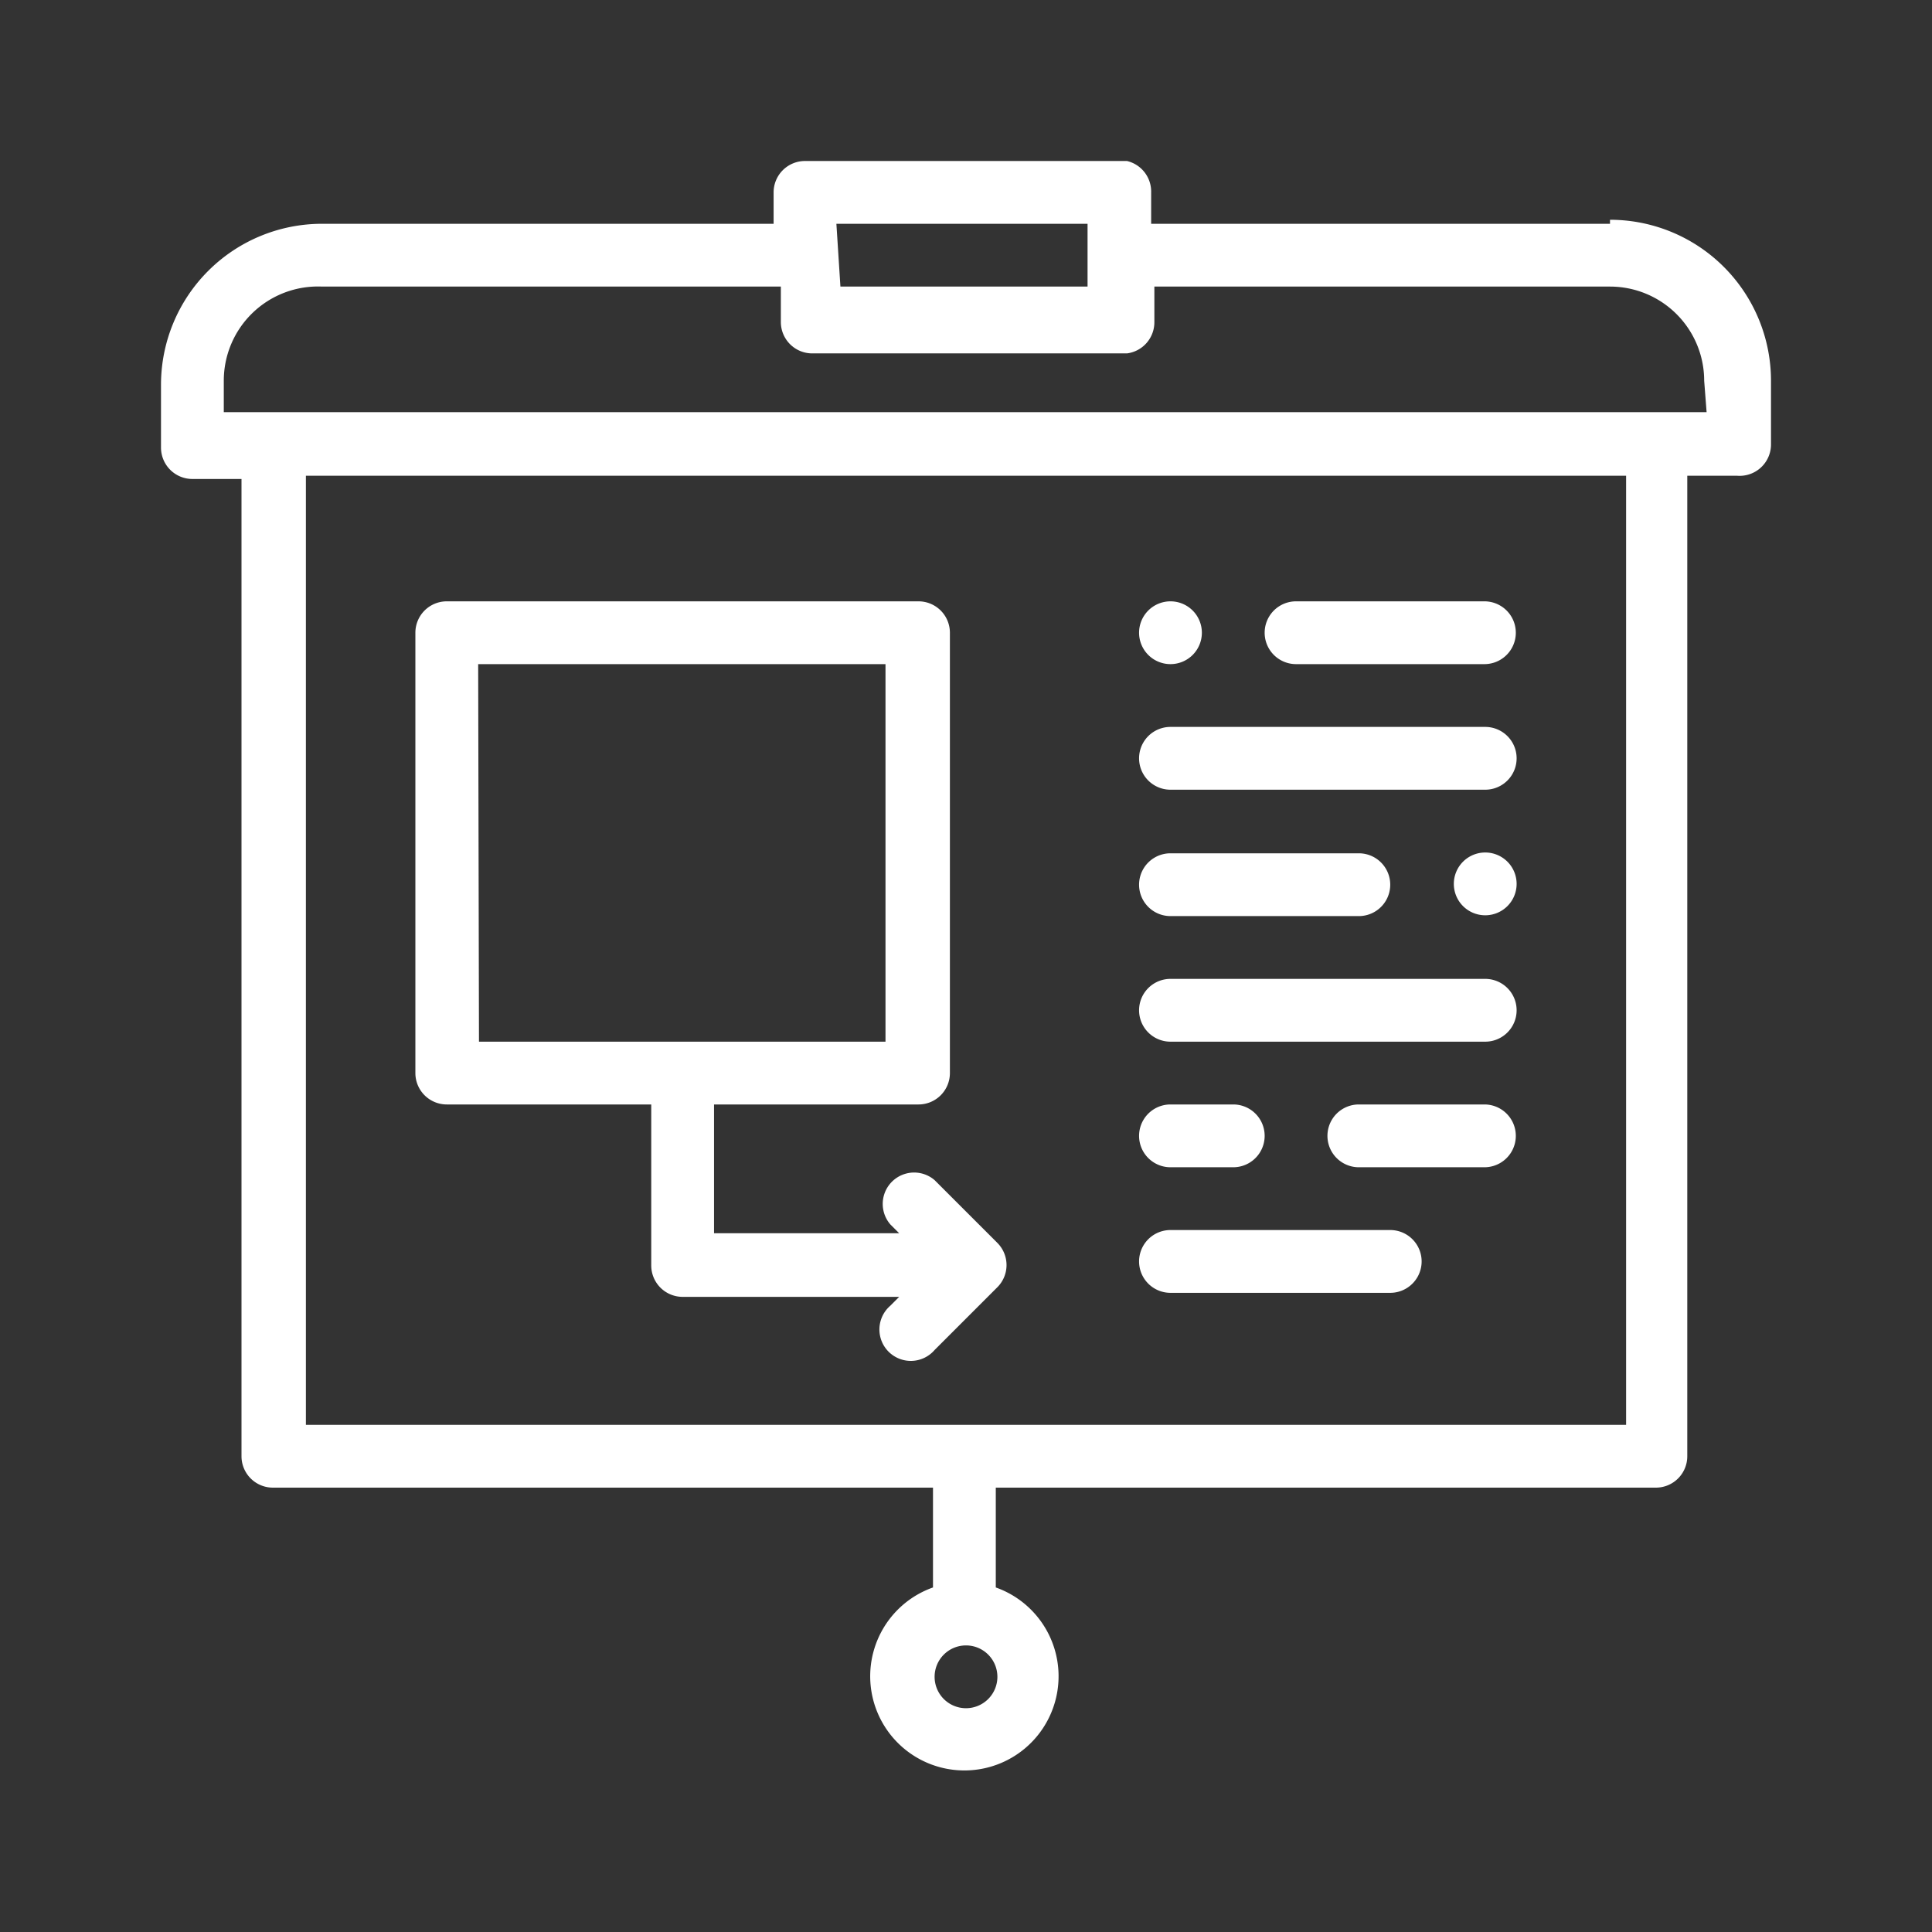 <svg id="Layer_1" data-name="Layer 1" xmlns="http://www.w3.org/2000/svg" viewBox="0 0 24 24"><rect x="0" y="0" width="24" height="24" fill="#333333" stroke="none"/><defs><style>.cls-1{fill:#fff;}</style></defs><title>Icon</title><path class="cls-1" d="M20,2.78h-5.7V2.39A.39.39,0,0,0,14,2H10a.39.39,0,0,0-.39.39v.39H4a2,2,0,0,0-2,2v.78a.39.39,0,0,0,.39.39H3V18.09a.39.39,0,0,0,.39.39h8.2v1.24a1.17,1.17,0,1,0,.78,0V18.48h8.2a.39.39,0,0,0,.39-.39V5.91h.62A.39.39,0,0,0,22,5.52V4.73a2,2,0,0,0-2-2Zm-9.61,0h3.12v.78H10.44ZM12,21.22a.39.39,0,1,1,.39-.39.39.39,0,0,1-.39.39Zm8.2-3.52H3.8V5.91H20.2Zm1-12.58H2.78V4.73A1.17,1.17,0,0,1,4,3.56h5.7V4a.39.39,0,0,0,.39.39H14A.39.39,0,0,0,14.34,4V3.56H20a1.17,1.17,0,0,1,1.17,1.17Zm0,0"/><path class="cls-1" d="M14.54,8.25a.39.39,0,1,0-.39-.39.39.39,0,0,0,.39.39Zm0,0"/><path class="cls-1" d="M16.1,8.25h2.34a.39.39,0,1,0,0-.78H16.1a.39.39,0,1,0,0,.78Zm0,0"/><path class="cls-1" d="M14.54,9.81h3.91a.39.39,0,1,0,0-.78H14.54a.39.39,0,1,0,0,.78Zm0,0"/><path class="cls-1" d="M18.45,10.59a.39.39,0,1,0,.39.39.39.39,0,0,0-.39-.39Zm0,0"/><path class="cls-1" d="M14.54,11.38h2.34a.39.39,0,1,0,0-.78H14.54a.39.39,0,1,0,0,.78Zm0,0"/><path class="cls-1" d="M14.54,12.94h3.91a.39.39,0,0,0,0-.78H14.54a.39.39,0,1,0,0,.78Zm0,0"/><path class="cls-1" d="M18.45,13.72H16.88a.39.39,0,0,0,0,.78h1.56a.39.39,0,0,0,0-.78Zm0,0"/><path class="cls-1" d="M14.54,14.5h.78a.39.39,0,1,0,0-.78h-.78a.39.39,0,1,0,0,.78Zm0,0"/><path class="cls-1" d="M14.54,16.06h2.73a.39.39,0,0,0,0-.78H14.54a.39.39,0,1,0,0,.78Zm0,0"/><path class="cls-1" d="M5.55,13.72H8.09v2a.39.39,0,0,0,.39.39h2.69l-.11.11a.39.39,0,1,0,.55.55l.78-.78a.39.39,0,0,0,0-.55l-.78-.78a.39.39,0,0,0-.55.55l.11.11H8.87V13.72h2.54a.39.39,0,0,0,.39-.39V7.86a.39.39,0,0,0-.39-.39H5.55a.39.39,0,0,0-.39.39v5.47a.39.39,0,0,0,.39.39Zm.39-5.47H11v4.69H5.95Zm0,0"/></svg>
